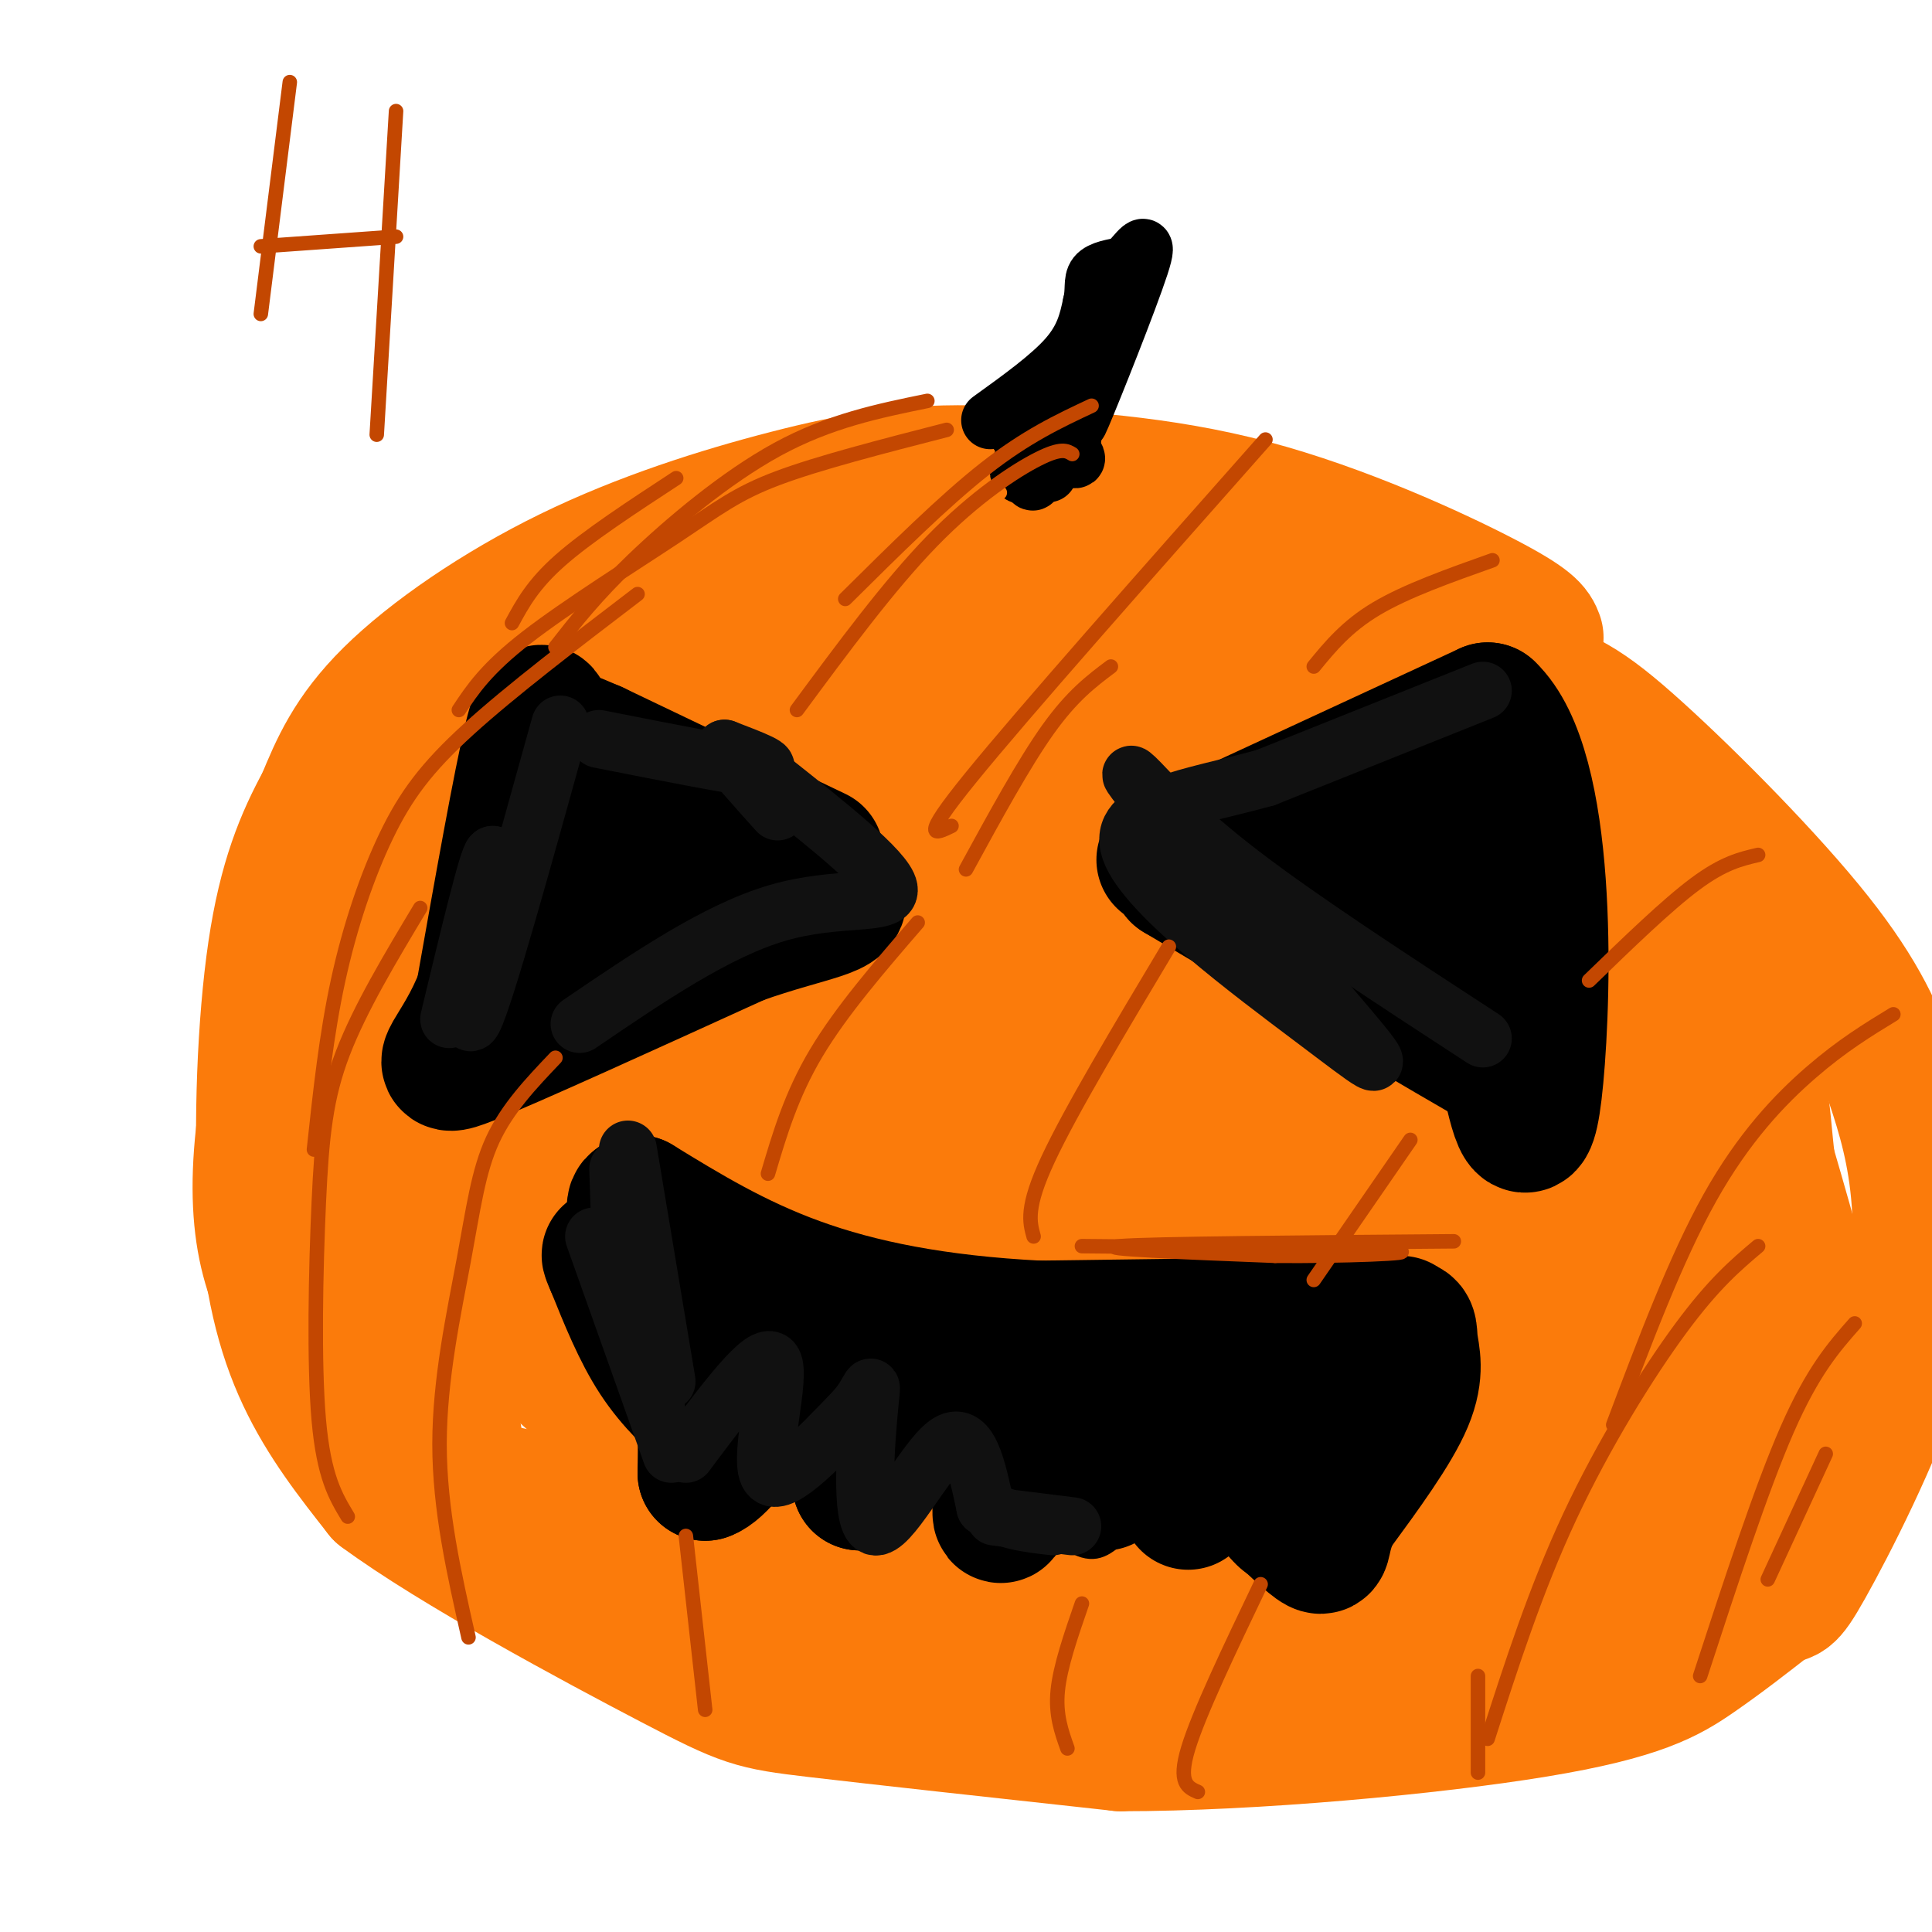 <svg viewBox='0 0 400 400' version='1.1' xmlns='http://www.w3.org/2000/svg' xmlns:xlink='http://www.w3.org/1999/xlink'><g fill='none' stroke='rgb(251,123,11)' stroke-width='28' stroke-linecap='round' stroke-linejoin='round'><path d='M318,132c-0.533,-1.422 -1.067,-2.844 -11,-8c-9.933,-5.156 -29.267,-14.044 -48,-19c-18.733,-4.956 -36.867,-5.978 -55,-7'/><path d='M204,98c-15.612,-0.592 -27.144,1.429 -41,5c-13.856,3.571 -30.038,8.692 -45,16c-14.962,7.308 -28.703,16.802 -37,25c-8.297,8.198 -11.148,15.099 -14,22'/><path d='M67,166c-4.233,7.770 -7.815,16.196 -10,31c-2.185,14.804 -2.973,35.986 -2,52c0.973,16.014 3.707,26.861 8,36c4.293,9.139 10.147,16.569 16,24'/><path d='M79,309c15.012,11.119 44.542,26.917 60,35c15.458,8.083 16.845,8.452 30,10c13.155,1.548 38.077,4.274 63,7'/><path d='M232,361c27.429,0.012 64.500,-3.458 86,-7c21.500,-3.542 27.429,-7.155 33,-11c5.571,-3.845 10.786,-7.923 16,-12'/><path d='M367,331c2.992,-1.410 2.472,1.065 7,-7c4.528,-8.065 14.104,-26.671 19,-42c4.896,-15.329 5.113,-27.380 4,-37c-1.113,-9.620 -3.557,-16.810 -6,-24'/><path d='M391,221c-2.791,-8.159 -6.769,-16.558 -17,-29c-10.231,-12.442 -26.716,-28.927 -37,-38c-10.284,-9.073 -14.367,-10.735 -26,-14c-11.633,-3.265 -30.817,-8.132 -50,-13'/><path d='M261,127c-13.929,-3.536 -23.750,-5.875 -37,-7c-13.250,-1.125 -29.929,-1.036 -42,0c-12.071,1.036 -19.536,3.018 -27,5'/><path d='M155,125c-14.130,4.007 -35.956,11.523 -52,23c-16.044,11.477 -26.307,26.915 -32,35c-5.693,8.085 -6.814,8.817 -9,16c-2.186,7.183 -5.435,20.819 -7,32c-1.565,11.181 -1.447,19.909 0,27c1.447,7.091 4.224,12.546 7,18'/><path d='M62,276c4.762,8.419 13.168,20.466 23,29c9.832,8.534 21.089,13.556 33,19c11.911,5.444 24.476,11.312 39,16c14.524,4.688 31.007,8.197 49,10c17.993,1.803 37.497,1.902 57,2'/><path d='M263,352c15.810,0.026 26.837,-0.910 41,-5c14.163,-4.090 31.464,-11.333 40,-15c8.536,-3.667 8.309,-3.756 11,-8c2.691,-4.244 8.302,-12.643 13,-19c4.698,-6.357 8.485,-10.674 8,-21c-0.485,-10.326 -5.243,-26.663 -10,-43'/><path d='M366,241c-1.549,-11.809 -0.421,-19.833 -10,-33c-9.579,-13.167 -29.867,-31.478 -42,-41c-12.133,-9.522 -16.113,-10.256 -27,-13c-10.887,-2.744 -28.682,-7.498 -43,-10c-14.318,-2.502 -25.159,-2.751 -36,-3'/><path d='M208,141c-9.469,-0.725 -15.141,-1.036 -24,0c-8.859,1.036 -20.906,3.421 -32,6c-11.094,2.579 -21.235,5.352 -32,11c-10.765,5.648 -22.152,14.171 -29,19c-6.848,4.829 -9.155,5.965 -13,13c-3.845,7.035 -9.227,19.971 -12,28c-2.773,8.029 -2.935,11.151 -2,18c0.935,6.849 2.968,17.424 5,28'/><path d='M69,264c7.394,11.251 23.379,25.379 25,33c1.621,7.621 -11.122,8.733 25,15c36.122,6.267 121.110,17.687 162,21c40.890,3.313 37.683,-1.482 40,-5c2.317,-3.518 10.159,-5.759 18,-8'/><path d='M339,320c5.850,-3.731 11.473,-9.059 15,-13c3.527,-3.941 4.956,-6.495 7,-13c2.044,-6.505 4.703,-16.960 2,-29c-2.703,-12.040 -10.770,-25.666 -16,-34c-5.230,-8.334 -7.625,-11.377 -14,-18c-6.375,-6.623 -16.729,-16.827 -21,-21c-4.271,-4.173 -2.457,-2.316 -12,-5c-9.543,-2.684 -30.441,-9.910 -46,-14c-15.559,-4.090 -25.780,-5.045 -36,-6'/><path d='M218,167c-14.346,-2.051 -32.212,-4.180 -45,-5c-12.788,-0.820 -20.497,-0.332 -31,2c-10.503,2.332 -23.801,6.509 -34,12c-10.199,5.491 -17.301,12.297 -22,20c-4.699,7.703 -6.996,16.305 -8,23c-1.004,6.695 -0.715,11.484 5,21c5.715,9.516 16.858,23.758 28,38'/><path d='M111,278c7.860,8.945 13.509,12.307 20,16c6.491,3.693 13.823,7.715 23,11c9.177,3.285 20.198,5.832 46,6c25.802,0.168 66.383,-2.043 88,-4c21.617,-1.957 24.268,-3.658 33,-8c8.732,-4.342 23.543,-11.323 31,-19c7.457,-7.677 7.559,-16.051 7,-22c-0.559,-5.949 -1.780,-9.475 -3,-13'/><path d='M356,245c-0.938,-3.202 -1.783,-4.706 -7,-11c-5.217,-6.294 -14.806,-17.376 -31,-27c-16.194,-9.624 -38.993,-17.790 -59,-23c-20.007,-5.210 -37.223,-7.465 -52,-9c-14.777,-1.535 -27.116,-2.350 -44,0c-16.884,2.350 -38.315,7.863 -49,11c-10.685,3.137 -10.624,3.896 -13,9c-2.376,5.104 -7.188,14.552 -12,24'/><path d='M89,219c-1.139,9.335 2.013,20.673 7,30c4.987,9.327 11.809,16.642 16,22c4.191,5.358 5.751,8.760 23,13c17.249,4.240 50.187,9.318 71,11c20.813,1.682 29.500,-0.030 39,-1c9.500,-0.970 19.813,-1.196 31,-3c11.187,-1.804 23.249,-5.185 31,-8c7.751,-2.815 11.190,-5.065 14,-8c2.810,-2.935 4.989,-6.556 6,-10c1.011,-3.444 0.854,-6.710 0,-11c-0.854,-4.290 -2.404,-9.603 -7,-15c-4.596,-5.397 -12.237,-10.876 -23,-17c-10.763,-6.124 -24.646,-12.893 -35,-17c-10.354,-4.107 -17.177,-5.554 -24,-7'/><path d='M238,198c-12.704,-3.293 -32.462,-8.026 -45,-10c-12.538,-1.974 -17.854,-1.190 -23,-1c-5.146,0.190 -10.123,-0.213 -21,5c-10.877,5.213 -27.654,16.044 -35,22c-7.346,5.956 -5.261,7.038 -5,10c0.261,2.962 -1.303,7.803 1,15c2.303,7.197 8.472,16.751 17,24c8.528,7.249 19.415,12.194 40,13c20.585,0.806 50.868,-2.526 68,-5c17.132,-2.474 21.112,-4.089 29,-8c7.888,-3.911 19.682,-10.117 25,-14c5.318,-3.883 4.159,-5.441 3,-7'/><path d='M292,242c0.051,-3.242 -1.320,-7.846 -20,-15c-18.680,-7.154 -54.668,-16.858 -75,-21c-20.332,-4.142 -25.010,-2.722 -32,-1c-6.990,1.722 -16.294,3.747 -24,6c-7.706,2.253 -13.815,4.735 -18,8c-4.185,3.265 -6.444,7.312 -8,12c-1.556,4.688 -2.407,10.016 2,17c4.407,6.984 14.073,15.623 25,21c10.927,5.377 23.114,7.493 36,9c12.886,1.507 26.469,2.406 40,1c13.531,-1.406 27.009,-5.116 35,-8c7.991,-2.884 10.496,-4.942 13,-7'/><path d='M266,264c1.944,-2.866 0.304,-6.532 -1,-10c-1.304,-3.468 -2.271,-6.740 -16,-13c-13.729,-6.260 -40.221,-15.508 -56,-20c-15.779,-4.492 -20.847,-4.227 -29,-2c-8.153,2.227 -19.392,6.418 -25,10c-5.608,3.582 -5.586,6.555 -4,11c1.586,4.445 4.735,10.360 12,16c7.265,5.640 18.647,11.003 32,15c13.353,3.997 28.677,6.626 43,6c14.323,-0.626 27.643,-4.508 36,-8c8.357,-3.492 11.750,-6.594 14,-9c2.250,-2.406 3.357,-4.116 3,-6c-0.357,-1.884 -2.179,-3.942 -4,-6'/><path d='M271,248c-10.640,-4.746 -35.240,-13.610 -47,-18c-11.760,-4.390 -10.679,-4.306 -24,-4c-13.321,0.306 -41.044,0.833 -46,4c-4.956,3.167 12.856,8.972 28,12c15.144,3.028 27.619,3.278 42,3c14.381,-0.278 30.669,-1.085 25,-5c-5.669,-3.915 -33.296,-10.939 -50,-14c-16.704,-3.061 -22.487,-2.160 -29,-1c-6.513,1.160 -13.757,2.580 -21,4'/><path d='M149,229c-4.964,3.904 -6.875,11.663 -10,16c-3.125,4.337 -7.463,5.253 5,10c12.463,4.747 41.729,13.324 75,5c33.271,-8.324 70.547,-33.551 80,-24c9.453,9.551 -8.916,53.879 -16,73c-7.084,19.121 -2.881,13.035 0,11c2.881,-2.035 4.441,-0.017 6,2'/><path d='M289,322c4.705,-2.985 13.469,-11.448 19,-21c5.531,-9.552 7.830,-20.192 16,-33c8.170,-12.808 22.210,-27.784 28,-30c5.790,-2.216 3.328,8.326 -4,25c-7.328,16.674 -19.522,39.478 -23,44c-3.478,4.522 1.761,-9.239 7,-23'/><path d='M332,284c4.250,-12.028 11.374,-30.598 12,-38c0.626,-7.402 -5.247,-3.635 -15,2c-9.753,5.635 -23.387,13.139 -34,16c-10.613,2.861 -18.203,1.078 -23,0c-4.797,-1.078 -6.799,-1.451 0,4c6.799,5.451 22.400,16.725 38,28'/><path d='M310,296c7.333,6.000 6.667,7.000 6,8'/></g>
<g fill='none' stroke='rgb(0,0,0)' stroke-width='12' stroke-linecap='round' stroke-linejoin='round'><path d='M205,87c6.250,-4.500 12.500,-9.000 16,-13c3.500,-4.000 4.250,-7.500 5,-11'/><path d='M226,63c0.733,-2.956 0.067,-4.844 1,-6c0.933,-1.156 3.467,-1.578 6,-2'/><path d='M233,55c2.369,-2.298 5.292,-7.042 3,0c-2.292,7.042 -9.798,25.869 -12,31c-2.202,5.131 0.899,-3.435 4,-12'/><path d='M228,74c1.707,-4.836 3.973,-10.925 1,-5c-2.973,5.925 -11.185,23.864 -14,29c-2.815,5.136 -0.233,-2.533 0,-6c0.233,-3.467 -1.884,-2.734 -4,-2'/><path d='M211,90c1.956,0.978 8.844,4.422 11,5c2.156,0.578 -0.422,-1.711 -3,-4'/><path d='M219,91c0.000,-0.667 1.500,-0.333 3,0'/><path d='M217,98c-3.333,0.578 -6.667,1.156 -6,-1c0.667,-2.156 5.333,-7.044 6,-9c0.667,-1.956 -2.667,-0.978 -6,0'/></g>
<g fill='none' stroke='rgb(0,0,0)' stroke-width='28' stroke-linecap='round' stroke-linejoin='round'><path d='M169,177c0.000,0.000 -46.000,-22.000 -46,-22'/><path d='M123,155c-9.321,-4.083 -9.625,-3.292 -10,-5c-0.375,-1.708 -0.821,-5.917 -3,3c-2.179,8.917 -6.089,30.958 -10,53'/><path d='M100,206c-4.711,12.244 -11.489,16.356 -3,13c8.489,-3.356 32.244,-14.178 56,-25'/><path d='M153,194c14.622,-5.178 23.178,-5.622 20,-9c-3.178,-3.378 -18.089,-9.689 -33,-16'/><path d='M140,169c-8.381,-4.452 -12.833,-7.583 -19,1c-6.167,8.583 -14.048,28.881 -12,33c2.048,4.119 14.024,-7.940 26,-20'/><path d='M135,183c4.833,-3.167 3.917,-1.083 3,1'/><path d='M241,178c0.000,0.000 67.000,-31.000 67,-31'/><path d='M308,147c12.911,12.156 11.689,58.044 10,76c-1.689,17.956 -3.844,7.978 -6,-2'/><path d='M312,221c-12.333,-7.000 -40.167,-23.500 -68,-40'/><path d='M244,181c-3.619,-6.845 21.333,-3.958 35,-8c13.667,-4.042 16.048,-15.012 18,-10c1.952,5.012 3.476,26.006 5,47'/><path d='M302,210c-5.489,-0.378 -21.711,-24.822 -26,-33c-4.289,-8.178 3.356,-0.089 11,8'/></g>
<g fill='none' stroke='rgb(0,0,0)' stroke-width='3' stroke-linecap='round' stroke-linejoin='round'><path d='M139,252c0.917,16.417 1.833,32.833 3,40c1.167,7.167 2.583,5.083 4,3'/><path d='M146,295c3.500,-1.655 10.250,-7.292 15,-4c4.750,3.292 7.500,15.512 13,19c5.500,3.488 13.750,-1.756 22,-7'/><path d='M196,303c5.109,-0.959 6.883,0.144 11,4c4.117,3.856 10.578,10.467 15,13c4.422,2.533 6.806,0.990 10,-2c3.194,-2.990 7.198,-7.426 10,-9c2.802,-1.574 4.401,-0.287 6,1'/><path d='M248,310c3.911,5.889 10.689,20.111 19,15c8.311,-5.111 18.156,-29.556 28,-54'/><path d='M295,271c4.489,-9.111 1.711,-4.889 -4,-3c-5.711,1.889 -14.356,1.444 -23,1'/><path d='M268,269c-7.452,0.714 -14.583,2.000 -24,2c-9.417,0.000 -21.119,-1.286 -34,-4c-12.881,-2.714 -26.940,-6.857 -41,-11'/><path d='M169,256c-11.833,-3.667 -20.917,-7.333 -30,-11'/></g>
<g fill='none' stroke='rgb(0,0,0)' stroke-width='28' stroke-linecap='round' stroke-linejoin='round'><path d='M290,274c0.000,0.000 -75.000,1.000 -75,1'/><path d='M215,275c-21.311,-1.089 -37.089,-4.311 -50,-9c-12.911,-4.689 -22.956,-10.844 -33,-17'/><path d='M132,249c-3.089,0.733 5.689,11.067 10,22c4.311,10.933 4.156,22.467 4,34'/><path d='M146,305c5.333,-1.733 16.667,-23.067 23,-26c6.333,-2.933 7.667,12.533 9,28'/><path d='M178,307c3.381,0.274 7.333,-13.042 12,-22c4.667,-8.958 10.048,-13.560 13,-9c2.952,4.560 3.476,18.280 4,32'/><path d='M207,308c0.310,6.869 -0.917,8.042 3,1c3.917,-7.042 12.976,-22.298 17,-25c4.024,-2.702 3.012,7.149 2,17'/><path d='M229,301c-0.267,4.644 -1.933,7.756 1,5c2.933,-2.756 10.467,-11.378 18,-20'/><path d='M248,286c5.917,1.440 11.708,15.042 15,20c3.292,4.958 4.083,1.274 5,-2c0.917,-3.274 1.958,-6.137 3,-9'/><path d='M271,295c0.561,-3.321 0.462,-7.122 4,-11c3.538,-3.878 10.711,-7.833 14,-9c3.289,-1.167 2.693,0.455 3,3c0.307,2.545 1.516,6.013 -1,12c-2.516,5.987 -8.758,14.494 -15,23'/><path d='M276,313c-2.600,5.489 -1.600,7.711 -3,7c-1.400,-0.711 -5.200,-4.356 -9,-8'/><path d='M148,294c-4.250,-3.833 -8.500,-7.667 -12,-13c-3.500,-5.333 -6.250,-12.167 -9,-19'/><path d='M127,262c-1.500,-3.333 -0.750,-2.167 0,-1'/><path d='M281,306c0.000,0.000 1.000,-9.000 1,-9'/><path d='M282,297c0.167,-1.500 0.083,-0.750 0,0'/><path d='M251,295c0.000,0.000 -5.000,16.000 -5,16'/></g>
<g fill='none' stroke='rgb(17,17,17)' stroke-width='12' stroke-linecap='round' stroke-linejoin='round'><path d='M116,150c-7.833,28.250 -15.667,56.500 -18,61c-2.333,4.500 0.833,-14.750 4,-34'/><path d='M102,177c-0.833,0.000 -4.917,17.000 -9,34'/><path d='M124,153c14.333,2.833 28.667,5.667 33,6c4.333,0.333 -1.333,-1.833 -7,-4'/><path d='M150,155c0.667,1.500 5.833,7.250 11,13'/><path d='M128,242c0.333,10.583 0.667,21.167 2,29c1.333,7.833 3.667,12.917 6,18'/><path d='M123,256c0.000,0.000 16.000,45.000 16,45'/><path d='M130,238c0.000,0.000 8.000,48.000 8,48'/><path d='M142,301c8.111,-10.867 16.222,-21.733 18,-19c1.778,2.733 -2.778,19.067 -1,23c1.778,3.933 9.889,-4.533 18,-13'/><path d='M177,292c3.617,-4.065 3.660,-7.729 3,-1c-0.660,6.729 -2.024,23.850 1,25c3.024,1.150 10.435,-13.671 15,-17c4.565,-3.329 6.282,4.836 8,13'/><path d='M204,312c3.667,2.833 8.833,3.417 14,4'/><path d='M206,314c0.000,0.000 16.000,2.000 16,2'/><path d='M307,143c0.000,0.000 -45.000,18.000 -45,18'/><path d='M262,161c-15.335,4.271 -31.172,5.949 -28,15c3.172,9.051 25.354,25.475 38,35c12.646,9.525 15.756,12.150 9,4c-6.756,-8.150 -23.378,-27.075 -40,-46'/><path d='M241,169c-7.976,-9.429 -7.917,-10.000 -5,-7c2.917,3.000 8.690,9.571 21,19c12.310,9.429 31.155,21.714 50,34'/><path d='M159,161c12.200,9.667 24.400,19.333 25,23c0.600,3.667 -10.400,1.333 -23,5c-12.600,3.667 -26.800,13.333 -41,23'/></g>
<g fill='none' stroke='rgb(251,123,11)' stroke-width='3' stroke-linecap='round' stroke-linejoin='round'><path d='M192,101c-12.750,6.000 -25.500,12.000 -34,19c-8.500,7.000 -12.750,15.000 -17,23'/><path d='M207,102c0.000,0.000 -22.000,4.000 -22,4'/></g>
<g fill='none' stroke='rgb(195,71,1)' stroke-width='3' stroke-linecap='round' stroke-linejoin='round'><path d='M192,83c-10.111,2.067 -20.222,4.133 -31,10c-10.778,5.867 -22.222,15.533 -30,23c-7.778,7.467 -11.889,12.733 -16,18'/><path d='M196,89c-13.256,3.405 -26.512,6.810 -35,10c-8.488,3.190 -12.208,6.167 -21,12c-8.792,5.833 -22.655,14.524 -31,21c-8.345,6.476 -11.173,10.738 -14,15'/><path d='M132,123c-13.137,10.030 -26.274,20.060 -35,28c-8.726,7.940 -13.042,13.792 -17,22c-3.958,8.208 -7.560,18.774 -10,30c-2.440,11.226 -3.720,23.113 -5,35'/><path d='M87,188c-6.232,10.393 -12.464,20.786 -16,30c-3.536,9.214 -4.375,17.250 -5,31c-0.625,13.750 -1.036,33.214 0,45c1.036,11.786 3.518,15.893 6,20'/><path d='M226,84c-6.750,3.167 -13.500,6.333 -22,13c-8.500,6.667 -18.750,16.833 -29,27'/><path d='M222,94c-1.133,-0.689 -2.267,-1.378 -7,1c-4.733,2.378 -13.067,7.822 -22,17c-8.933,9.178 -18.467,22.089 -28,35'/><path d='M115,219c-5.000,5.250 -10.000,10.500 -13,17c-3.000,6.500 -4.000,14.250 -6,25c-2.000,10.750 -5.000,24.500 -5,38c0.000,13.500 3.000,26.750 6,40'/><path d='M262,91c-25.083,28.333 -50.167,56.667 -61,70c-10.833,13.333 -7.417,11.667 -4,10'/><path d='M230,138c-4.000,3.000 -8.000,6.000 -13,13c-5.000,7.000 -11.000,18.000 -17,29'/><path d='M190,191c-7.917,9.167 -15.833,18.333 -21,27c-5.167,8.667 -7.583,16.833 -10,25'/><path d='M142,318c0.000,0.000 4.000,36.000 4,36'/><path d='M309,116c-8.917,3.167 -17.833,6.333 -24,10c-6.167,3.667 -9.583,7.833 -13,12'/><path d='M242,196c-10.167,17.000 -20.333,34.000 -25,44c-4.667,10.000 -3.833,13.000 -3,16'/><path d='M224,332c-2.250,6.500 -4.500,13.000 -5,18c-0.500,5.000 0.750,8.500 2,12'/><path d='M364,177c-3.583,0.833 -7.167,1.667 -13,6c-5.833,4.333 -13.917,12.167 -22,20'/><path d='M292,236c0.000,0.000 -20.000,29.000 -20,29'/><path d='M261,328c-6.417,13.417 -12.833,26.833 -15,34c-2.167,7.167 -0.083,8.083 2,9'/><path d='M392,210c-5.289,3.222 -10.578,6.444 -17,12c-6.422,5.556 -13.978,13.444 -21,26c-7.022,12.556 -13.511,29.778 -20,47'/><path d='M364,258c-4.578,3.867 -9.156,7.733 -16,17c-6.844,9.267 -15.956,23.933 -23,39c-7.044,15.067 -12.022,30.533 -17,46'/><path d='M306,347c0.000,0.000 0.000,20.000 0,20'/><path d='M384,274c-4.333,4.917 -8.667,9.833 -14,22c-5.333,12.167 -11.667,31.583 -18,51'/><path d='M378,301c0.000,0.000 -12.000,26.000 -12,26'/><path d='M60,17c0.000,0.000 -6.000,48.000 -6,48'/><path d='M82,23c0.000,0.000 -4.000,67.000 -4,67'/><path d='M82,49c0.000,0.000 -28.000,2.000 -28,2'/><path d='M140,99c-9.167,6.000 -18.333,12.000 -24,17c-5.667,5.000 -7.833,9.000 -10,13'/><path d='M301,257c-31.417,0.250 -62.833,0.500 -69,1c-6.167,0.500 12.917,1.250 32,2'/><path d='M264,260c13.422,0.133 30.978,-0.533 25,-1c-5.978,-0.467 -35.489,-0.733 -65,-1'/></g>
</svg>